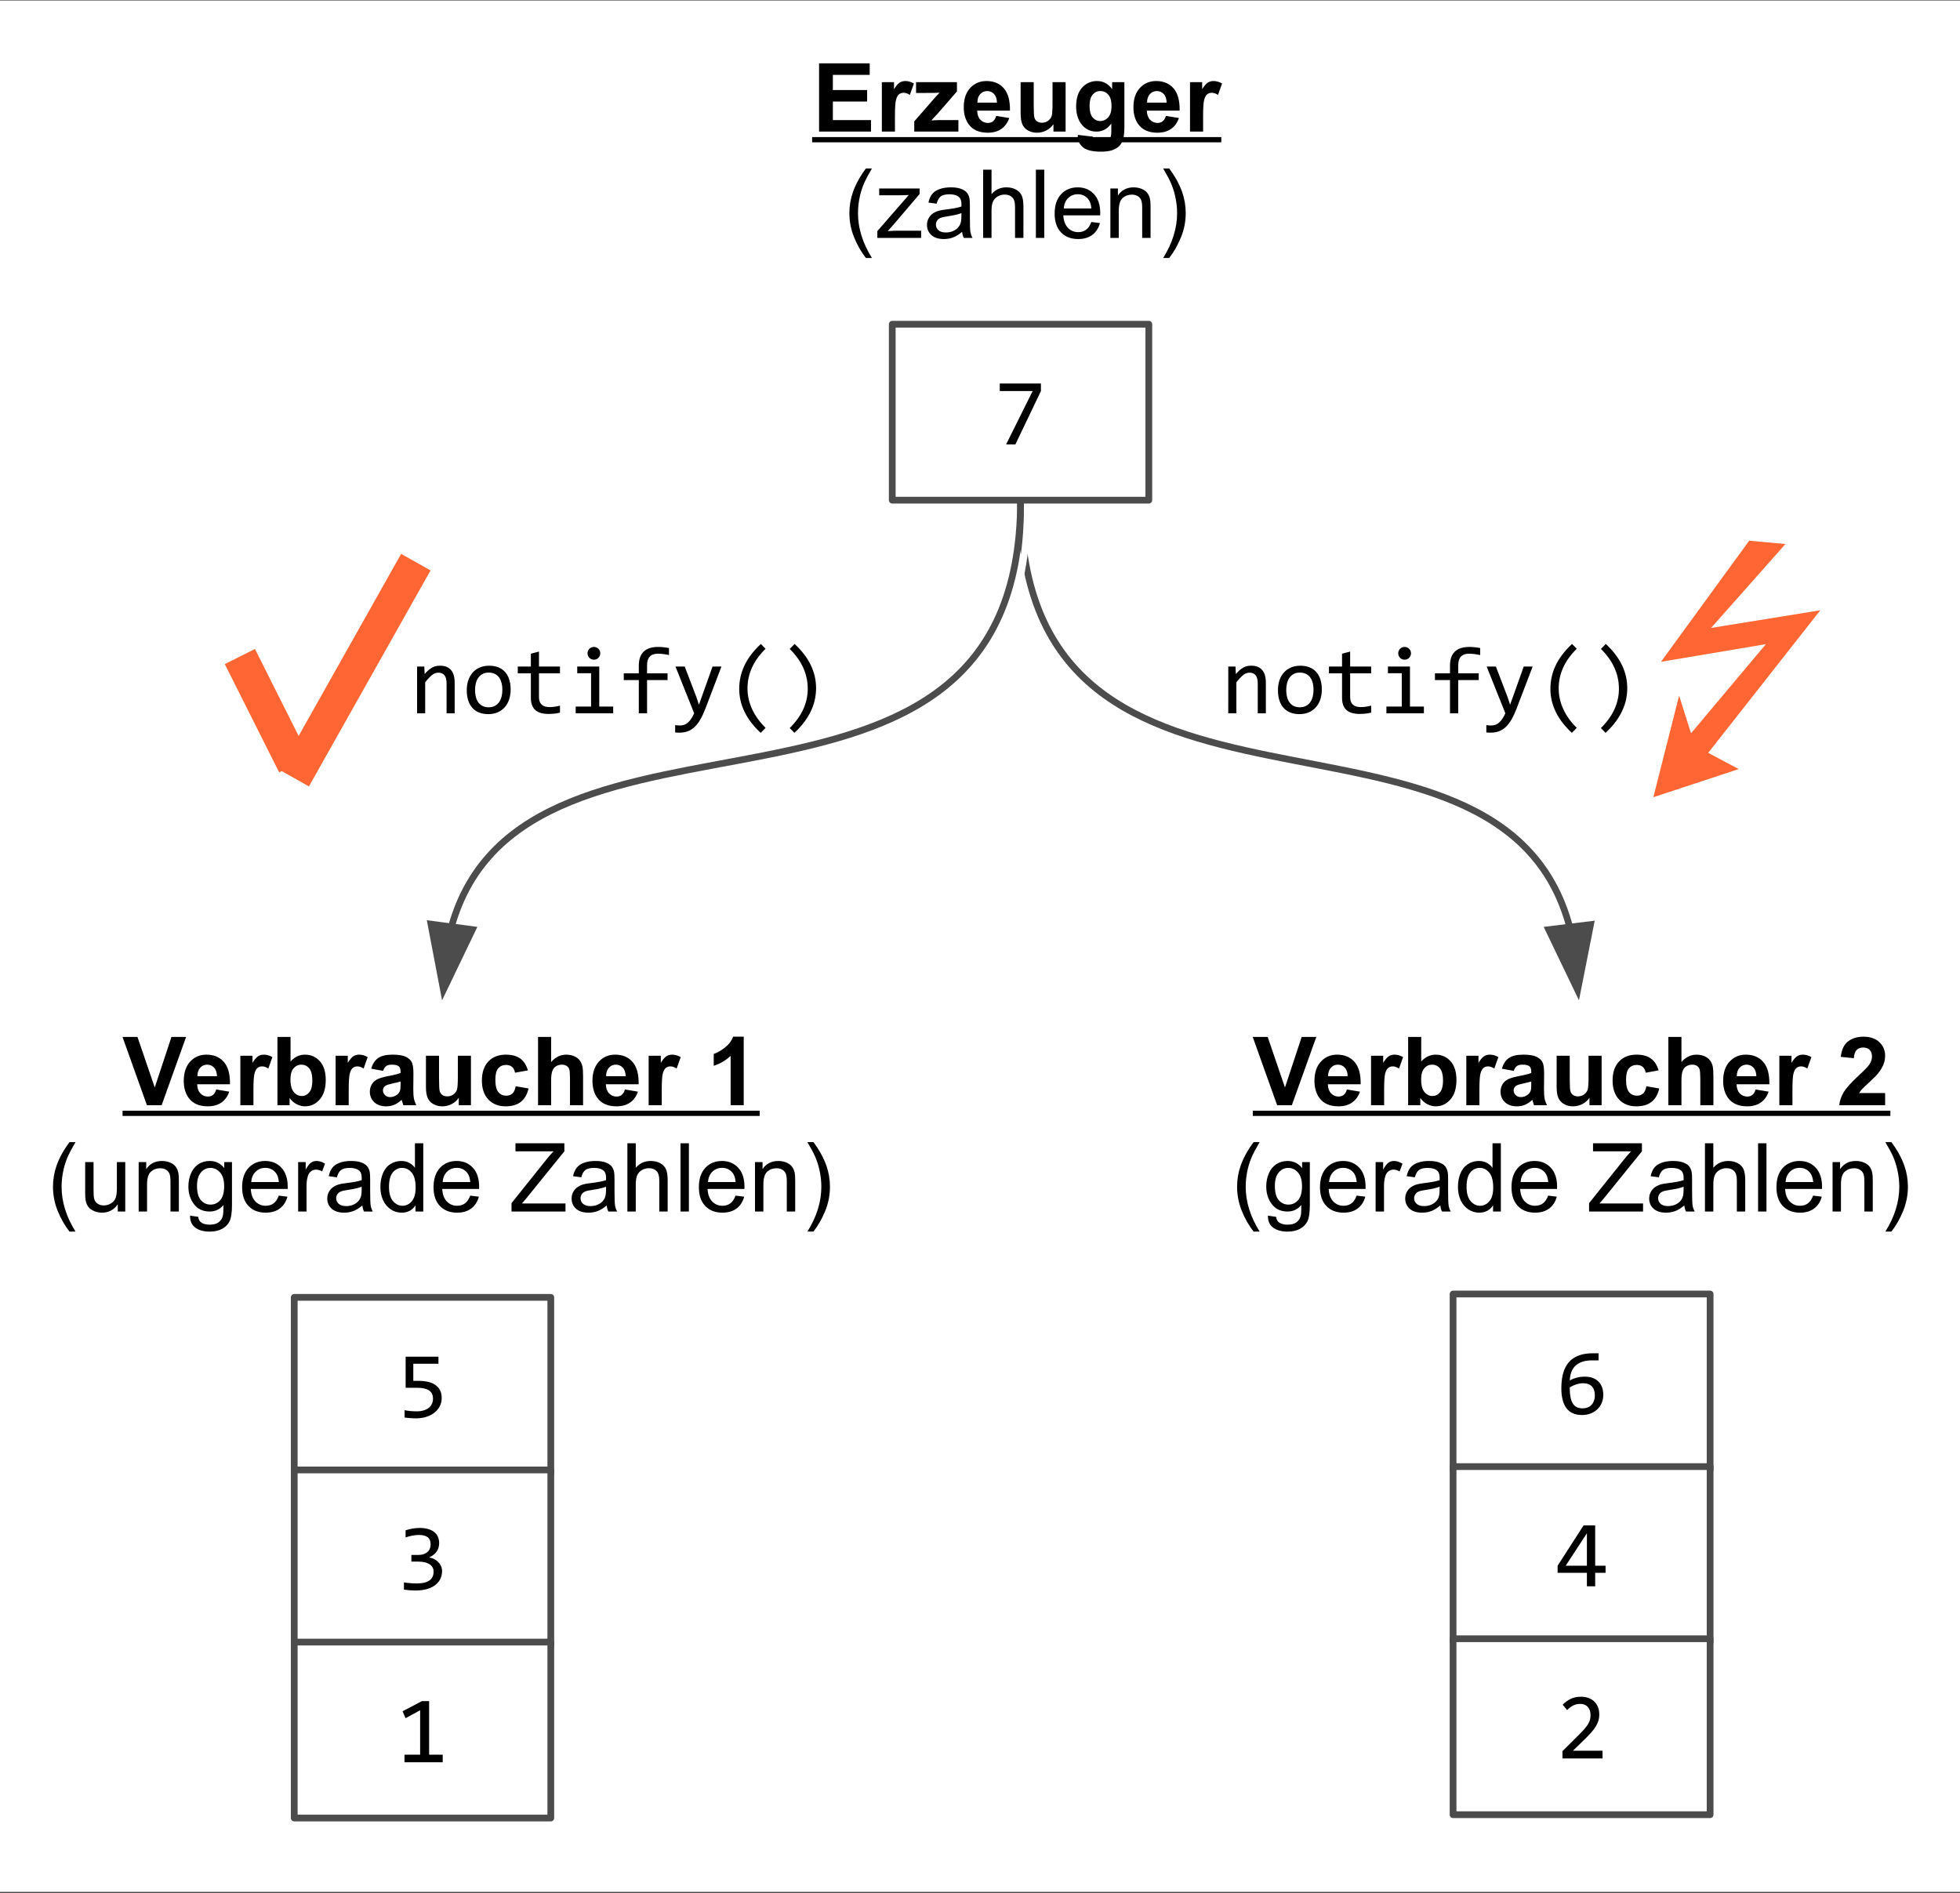 <?xml version="1.0" encoding="utf-8"?>
<!-- Generator: Adobe Illustrator 15.0.2, SVG Export Plug-In . SVG Version: 6.00 Build 0)  -->
<!DOCTYPE svg PUBLIC "-//W3C//DTD SVG 1.1//EN" "http://www.w3.org/Graphics/SVG/1.1/DTD/svg11.dtd">
<svg version="1.1" id="Ebene_1" xmlns="http://www.w3.org/2000/svg" xmlns:xlink="http://www.w3.org/1999/xlink" x="0px" y="0px"
	 width="411px" height="397px" viewBox="0 0 411 397" enable-background="new 0 0 411 397" xml:space="preserve">
<rect x="0" y="0" width="411" height="397" fill="#333333" stroke="none"/>
<g>
	<defs>
		<rect id="SVGID_1_" y="0.1" width="411" height="396.8"/>
	</defs>
	<clipPath id="SVGID_2_">
		<use xlink:href="#SVGID_1_"  overflow="visible"/>
	</clipPath>
	<rect clip-path="url(#SVGID_2_)" fill-rule="evenodd" clip-rule="evenodd" fill="#FFFFFF" width="411" height="396.8"/>
	<path clip-path="url(#SVGID_2_)" fill="none" stroke="#FFFFFF" stroke-width="1.4" stroke-miterlimit="10" d="M215.4,106.3
		c0,79.2,100.5,33.8,115.3,89.7"/>
	<polygon clip-path="url(#SVGID_2_)" fill-rule="evenodd" clip-rule="evenodd" fill="#FFFFFF" points="332.5,211.2 335.8,194.5 
		325.1,195.8 	"/>
	<path clip-path="url(#SVGID_2_)" fill="none" stroke="#4C4C4C" stroke-width="1.4" stroke-miterlimit="10" d="M214,104.9
		c0,79.2,100.5,33.7,115.2,89.7"/>
	<polygon clip-path="url(#SVGID_2_)" fill-rule="evenodd" clip-rule="evenodd" fill="#4C4C4C" points="331.1,209.8 334.4,193.1 
		323.7,194.4 	"/>
	<path clip-path="url(#SVGID_2_)" fill="none" stroke="#FFFFFF" stroke-width="1.4" stroke-miterlimit="10" d="M215.4,106.3
		c0,79.2-104.101,33.8-119.4,89.7"/>
	<polygon clip-path="url(#SVGID_2_)" fill-rule="evenodd" clip-rule="evenodd" fill="#FFFFFF" points="94.1,211.2 101.6,195.8 
		90.9,194.5 	"/>
	<path clip-path="url(#SVGID_2_)" fill="none" stroke="#4C4C4C" stroke-width="1.4" stroke-miterlimit="10" d="M214,104.9
		c0,79.2-104.1,33.8-119.4,89.7"/>
	<polygon clip-path="url(#SVGID_2_)" fill-rule="evenodd" clip-rule="evenodd" fill="#4C4C4C" points="92.7,209.8 100.1,194.4 
		89.5,193 	"/>
	<path clip-path="url(#SVGID_2_)" d="M171.755,27.6V13.284h10.615v2.422h-7.725v3.174h7.188v2.412h-7.188v3.896h7.998V27.6H171.755z
		 M187.663,27.6h-2.744V17.229h2.549v1.475c0.436-0.697,0.828-1.156,1.177-1.377c0.348-0.221,0.744-0.332,1.187-0.332
		c0.625,0,1.227,0.172,1.807,0.518l-0.85,2.393c-0.462-0.299-0.892-0.449-1.289-0.449c-0.384,0-0.71,0.106-0.977,0.317
		c-0.267,0.211-0.477,0.594-0.63,1.147c-0.153,0.553-0.229,1.712-0.229,3.477V27.6z M191.712,27.6v-2.139l3.887-4.463
		c0.638-0.729,1.11-1.247,1.416-1.553c-0.319,0.02-0.739,0.033-1.26,0.039l-3.662,0.02v-2.275h8.574v1.943l-3.965,4.57l-1.396,1.514
		c0.762-0.045,1.233-0.068,1.416-0.068h4.248V27.6H191.712z M208.901,24.299l2.734,0.459c-0.352,1.002-0.906,1.766-1.665,2.29
		s-1.707,0.786-2.847,0.786c-1.804,0-3.138-0.589-4.004-1.768c-0.684-0.944-1.025-2.135-1.025-3.574
		c0-1.719,0.449-3.065,1.348-4.038s2.034-1.46,3.408-1.46c1.543,0,2.761,0.509,3.652,1.528s1.318,2.58,1.279,4.683h-6.875
		c0.02,0.814,0.241,1.447,0.664,1.899s0.95,0.679,1.582,0.679c0.43,0,0.791-0.117,1.084-0.352S208.752,24.82,208.901,24.299z
		 M209.058,21.526c-0.02-0.794-0.225-1.398-0.615-1.812s-0.866-0.62-1.426-0.62c-0.599,0-1.094,0.218-1.484,0.654
		s-0.583,1.029-0.576,1.777H209.058z M220.902,27.6v-1.553c-0.378,0.553-0.874,0.99-1.489,1.309s-1.265,0.479-1.948,0.479
		c-0.697,0-1.322-0.153-1.875-0.459c-0.554-0.306-0.954-0.736-1.201-1.289c-0.248-0.553-0.371-1.318-0.371-2.295v-6.563h2.744v4.766
		c0,1.458,0.05,2.352,0.151,2.681c0.101,0.329,0.284,0.589,0.552,0.781c0.267,0.192,0.605,0.288,1.016,0.288
		c0.469,0,0.889-0.128,1.26-0.386s0.625-0.576,0.762-0.957s0.205-1.313,0.205-2.798v-4.375h2.744V27.6H220.902z M226.012,28.616
		c0-0.091,0.004-0.202,0.01-0.332l3.135,0.381c0.053,0.364,0.173,0.615,0.361,0.752c0.261,0.195,0.671,0.293,1.23,0.293
		c0.717,0,1.254-0.107,1.611-0.322c0.241-0.144,0.424-0.375,0.547-0.693c0.085-0.228,0.127-0.648,0.127-1.26V25.92
		c-0.82,1.12-1.855,1.68-3.105,1.68c-1.393,0-2.496-0.589-3.311-1.768c-0.638-0.931-0.957-2.09-0.957-3.477
		c0-1.738,0.419-3.066,1.255-3.984c0.837-0.918,1.877-1.377,3.12-1.377c1.283,0,2.341,0.563,3.174,1.689v-1.455h2.568v9.307
		c0,1.224-0.101,2.139-0.303,2.744c-0.201,0.605-0.484,1.081-0.85,1.426c-0.364,0.345-0.851,0.615-1.46,0.811
		c-0.608,0.195-1.378,0.293-2.31,0.293c-1.758,0-3.004-0.301-3.74-0.903C226.38,30.303,226.012,29.54,226.012,28.616L226.012,28.616
		z M228.473,22.2c0,1.1,0.214,1.906,0.64,2.417c0.427,0.511,0.952,0.767,1.577,0.767c0.671,0,1.237-0.262,1.699-0.786
		c0.463-0.524,0.693-1.3,0.693-2.329c0-1.074-0.221-1.872-0.664-2.393c-0.442-0.521-1.002-0.781-1.68-0.781
		c-0.657,0-1.199,0.255-1.626,0.767C228.687,20.372,228.473,21.151,228.473,22.2z M244.481,24.299l2.734,0.459
		c-0.352,1.002-0.906,1.766-1.665,2.29s-1.707,0.786-2.847,0.786c-1.804,0-3.138-0.589-4.004-1.768
		c-0.684-0.944-1.025-2.135-1.025-3.574c0-1.719,0.449-3.065,1.348-4.038s2.034-1.46,3.408-1.46c1.543,0,2.761,0.509,3.652,1.528
		s1.318,2.58,1.279,4.683h-6.875c0.02,0.814,0.241,1.447,0.664,1.899s0.95,0.679,1.582,0.679c0.43,0,0.791-0.117,1.084-0.352
		S244.332,24.82,244.481,24.299z M244.638,21.526c-0.02-0.794-0.225-1.398-0.615-1.812s-0.866-0.62-1.426-0.62
		c-0.599,0-1.094,0.218-1.484,0.654s-0.583,1.029-0.576,1.777H244.638z M252.282,27.6h-2.744V17.229h2.549v1.475
		c0.437-0.697,0.829-1.156,1.177-1.377c0.349-0.221,0.744-0.332,1.187-0.332c0.625,0,1.228,0.172,1.807,0.518l-0.85,2.393
		c-0.462-0.299-0.892-0.449-1.289-0.449c-0.384,0-0.709,0.106-0.977,0.317c-0.267,0.211-0.477,0.594-0.63,1.147
		c-0.152,0.553-0.229,1.712-0.229,3.477V27.6z"/>
	
		<line clip-path="url(#SVGID_2_)" fill="none" stroke="#000000" stroke-width="1.1" stroke-miterlimit="10" x1="170.3" y1="29.3" x2="256.1" y2="29.3"/>
	<path clip-path="url(#SVGID_2_)" d="M181.578,54.109c-0.97-1.224-1.791-2.656-2.461-4.297s-1.006-3.34-1.006-5.098
		c0-1.549,0.25-3.034,0.752-4.453c0.586-1.647,1.491-3.288,2.715-4.922h1.26c-0.788,1.354-1.309,2.321-1.563,2.9
		c-0.397,0.898-0.709,1.836-0.938,2.813c-0.28,1.218-0.42,2.441-0.42,3.672c0,3.132,0.973,6.26,2.92,9.385H181.578z M183.971,49.9
		v-1.426l6.602-7.578c-0.749,0.039-1.41,0.059-1.982,0.059h-4.229v-1.426h8.477v1.162l-5.615,6.582l-1.084,1.201
		c0.788-0.059,1.526-0.088,2.217-0.088h4.795V49.9H183.971z M202.097,49.9c-0.182-0.364-0.299-0.791-0.352-1.279
		c-0.651,0.554-1.278,0.944-1.88,1.172c-0.602,0.228-1.249,0.342-1.938,0.342c-1.139,0-2.015-0.278-2.627-0.835
		s-0.918-1.268-0.918-2.134c0-0.508,0.116-0.972,0.347-1.392s0.534-0.757,0.908-1.011s0.796-0.446,1.265-0.576
		c0.345-0.091,0.866-0.179,1.563-0.264c1.419-0.169,2.464-0.371,3.135-0.605c0.006-0.241,0.01-0.394,0.01-0.459
		c0-0.716-0.166-1.221-0.498-1.514c-0.449-0.397-1.117-0.596-2.002-0.596c-0.827,0-1.437,0.145-1.831,0.435
		c-0.394,0.29-0.685,0.803-0.874,1.538l-1.719-0.234c0.156-0.735,0.414-1.33,0.771-1.782c0.358-0.452,0.875-0.801,1.553-1.045
		s1.461-0.366,2.354-0.366c0.885,0,1.605,0.104,2.158,0.313c0.553,0.208,0.96,0.471,1.221,0.786c0.26,0.316,0.443,0.715,0.547,1.196
		c0.059,0.3,0.088,0.84,0.088,1.621v2.344c0,1.634,0.038,2.668,0.112,3.101c0.075,0.433,0.223,0.848,0.444,1.245H202.097
		L202.097,49.9z M201.599,44.695c-0.638,0.261-1.595,0.482-2.871,0.664c-0.723,0.104-1.234,0.222-1.533,0.352
		c-0.299,0.13-0.531,0.321-0.693,0.571c-0.163,0.251-0.244,0.529-0.244,0.835c0,0.469,0.177,0.859,0.532,1.172
		s0.874,0.469,1.558,0.469c0.677,0,1.279-0.148,1.807-0.444c0.527-0.296,0.915-0.701,1.162-1.216
		c0.189-0.397,0.283-0.983,0.283-1.758V44.695z M206.158,49.9V35.583h1.758v5.137c0.82-0.95,1.855-1.426,3.105-1.426
		c0.769,0,1.436,0.151,2.002,0.454s0.972,0.721,1.216,1.255c0.244,0.534,0.366,1.309,0.366,2.324V49.9h-1.758v-6.572
		c0-0.879-0.19-1.519-0.571-1.919s-0.92-0.601-1.616-0.601c-0.521,0-1.011,0.135-1.47,0.405c-0.459,0.271-0.786,0.637-0.981,1.099
		c-0.195,0.462-0.293,1.101-0.293,1.914V49.9H206.158z M217.219,49.9V35.583h1.758V49.9H217.219z M228.838,46.56l1.816,0.225
		c-0.287,1.062-0.817,1.885-1.592,2.471c-0.775,0.586-1.765,0.879-2.969,0.879c-1.518,0-2.72-0.467-3.608-1.401
		c-0.889-0.934-1.333-2.244-1.333-3.931c0-1.745,0.449-3.099,1.348-4.063c0.898-0.963,2.063-1.445,3.496-1.445
		c1.387,0,2.52,0.472,3.398,1.416c0.879,0.944,1.318,2.272,1.318,3.984c0,0.104-0.004,0.261-0.01,0.469h-7.734
		c0.064,1.14,0.387,2.012,0.967,2.617c0.579,0.605,1.302,0.908,2.168,0.908c0.645,0,1.194-0.169,1.65-0.508
		C228.209,47.843,228.57,47.302,228.838,46.56z M223.066,43.718h5.791c-0.078-0.872-0.3-1.526-0.664-1.963
		c-0.561-0.677-1.286-1.016-2.178-1.016c-0.808,0-1.486,0.271-2.036,0.811C223.429,42.091,223.125,42.813,223.066,43.718z
		 M232.838,49.9V39.529h1.582v1.475c0.762-1.139,1.862-1.709,3.301-1.709c0.625,0,1.2,0.112,1.724,0.337
		c0.524,0.225,0.917,0.52,1.177,0.884c0.261,0.365,0.443,0.798,0.547,1.299c0.065,0.326,0.098,0.896,0.098,1.709V49.9h-1.758v-6.309
		c0-0.716-0.068-1.251-0.205-1.606c-0.137-0.354-0.379-0.638-0.728-0.85c-0.348-0.211-0.757-0.317-1.226-0.317
		c-0.748,0-1.395,0.238-1.938,0.713c-0.543,0.476-0.815,1.377-0.815,2.705V49.9H232.838z M245.171,54.109h-1.26
		c1.946-3.125,2.92-6.253,2.92-9.385c0-1.224-0.141-2.438-0.42-3.643c-0.222-0.977-0.531-1.914-0.928-2.813
		c-0.254-0.586-0.778-1.563-1.572-2.93h1.26c1.224,1.634,2.129,3.275,2.715,4.922c0.501,1.419,0.752,2.904,0.752,4.453
		c0,1.758-0.337,3.457-1.011,5.098S246.134,52.885,245.171,54.109z"/>
	<path clip-path="url(#SVGID_2_)" d="M30.808,231.8l-5.117-14.316h3.135l3.623,10.596l3.506-10.596h3.066L33.894,231.8H30.808z
		 M45.341,228.499l2.734,0.459c-0.352,1.003-0.907,1.767-1.665,2.29c-0.758,0.524-1.708,0.786-2.847,0.786
		c-1.803,0-3.138-0.589-4.004-1.768c-0.684-0.943-1.025-2.135-1.025-3.574c0-1.719,0.449-3.064,1.348-4.038
		c0.898-0.973,2.035-1.46,3.408-1.46c1.543,0,2.76,0.51,3.652,1.528c0.892,1.02,1.318,2.58,1.279,4.683h-6.875
		c0.02,0.814,0.241,1.447,0.664,1.899c0.423,0.453,0.951,0.679,1.582,0.679c0.43,0,0.791-0.117,1.084-0.352
		S45.191,229.021,45.341,228.499z M45.498,225.726c-0.02-0.794-0.225-1.397-0.615-1.812c-0.391-0.413-0.866-0.62-1.426-0.62
		c-0.599,0-1.094,0.219-1.484,0.654c-0.391,0.437-0.583,1.029-0.576,1.777H45.498z M53.143,231.8h-2.744v-10.371h2.549v1.475
		c0.436-0.696,0.828-1.155,1.177-1.377c0.348-0.221,0.744-0.332,1.187-0.332c0.625,0,1.227,0.173,1.807,0.518l-0.85,2.393
		c-0.462-0.299-0.892-0.449-1.289-0.449c-0.384,0-0.71,0.106-0.977,0.317c-0.267,0.212-0.477,0.595-0.63,1.147
		c-0.153,0.554-0.229,1.713-0.229,3.477V231.8z M58.179,231.8v-14.316h2.744v5.156c0.846-0.963,1.849-1.445,3.008-1.445
		c1.263,0,2.308,0.458,3.135,1.372c0.827,0.915,1.24,2.229,1.24,3.94c0,1.771-0.422,3.135-1.265,4.092
		c-0.843,0.957-1.867,1.436-3.071,1.436c-0.593,0-1.177-0.148-1.753-0.444s-1.073-0.733-1.489-1.313v1.523H58.179z M60.903,226.39
		c0,1.074,0.169,1.869,0.508,2.383c0.475,0.729,1.106,1.094,1.895,1.094c0.605,0,1.121-0.259,1.548-0.776
		c0.426-0.518,0.64-1.333,0.64-2.446c0-1.185-0.215-2.039-0.645-2.563c-0.43-0.523-0.98-0.786-1.65-0.786
		c-0.658,0-1.205,0.256-1.641,0.767C61.121,224.572,60.903,225.349,60.903,226.39z M73.123,231.8h-2.744v-10.371h2.549v1.475
		c0.436-0.696,0.829-1.155,1.177-1.377c0.348-0.221,0.744-0.332,1.187-0.332c0.625,0,1.227,0.173,1.807,0.518l-0.85,2.393
		c-0.462-0.299-0.892-0.449-1.289-0.449c-0.384,0-0.709,0.106-0.977,0.317c-0.267,0.212-0.477,0.595-0.63,1.147
		c-0.153,0.554-0.229,1.713-0.229,3.477V231.8z M80.327,224.593l-2.49-0.449c0.28-1.002,0.762-1.744,1.445-2.227
		c0.684-0.481,1.699-0.723,3.047-0.723c1.224,0,2.135,0.146,2.734,0.435c0.599,0.29,1.021,0.658,1.265,1.104
		c0.244,0.446,0.366,1.265,0.366,2.456l-0.029,3.203c0,0.912,0.044,1.584,0.132,2.017c0.088,0.434,0.252,0.897,0.493,1.392h-2.715
		c-0.072-0.182-0.16-0.452-0.264-0.811c-0.045-0.162-0.078-0.27-0.098-0.322c-0.469,0.456-0.97,0.798-1.504,1.025
		s-1.104,0.342-1.709,0.342c-1.068,0-1.909-0.289-2.524-0.869c-0.615-0.579-0.923-1.312-0.923-2.197c0-0.586,0.14-1.108,0.42-1.567
		s0.672-0.811,1.177-1.055s1.232-0.457,2.183-0.64c1.283-0.24,2.171-0.465,2.666-0.674v-0.273c0-0.527-0.13-0.903-0.391-1.128
		s-0.752-0.337-1.475-0.337c-0.488,0-0.869,0.097-1.143,0.288C80.717,223.774,80.496,224.111,80.327,224.593z M83.999,226.819
		c-0.352,0.117-0.908,0.258-1.67,0.42c-0.762,0.163-1.26,0.322-1.494,0.479c-0.358,0.254-0.537,0.576-0.537,0.967
		c0,0.385,0.143,0.717,0.43,0.996c0.287,0.28,0.651,0.42,1.094,0.42c0.495,0,0.967-0.162,1.416-0.488
		c0.332-0.247,0.55-0.55,0.654-0.908c0.072-0.234,0.107-0.68,0.107-1.338V226.819z M96.202,231.8v-1.553
		c-0.378,0.554-0.874,0.99-1.489,1.309c-0.615,0.319-1.265,0.479-1.948,0.479c-0.697,0-1.322-0.153-1.875-0.459
		c-0.554-0.306-0.954-0.735-1.201-1.289c-0.248-0.553-0.371-1.318-0.371-2.295v-6.563h2.744v4.766c0,1.459,0.05,2.353,0.151,2.681
		c0.101,0.329,0.285,0.59,0.552,0.781c0.267,0.192,0.605,0.288,1.016,0.288c0.469,0,0.889-0.128,1.26-0.386
		c0.371-0.257,0.625-0.576,0.762-0.957s0.205-1.313,0.205-2.798v-4.375h2.744V231.8H96.202z M110.699,224.495l-2.705,0.488
		c-0.091-0.54-0.298-0.947-0.62-1.221s-0.741-0.41-1.255-0.41c-0.684,0-1.229,0.236-1.636,0.708c-0.407,0.473-0.61,1.262-0.61,2.368
		c0,1.23,0.207,2.1,0.62,2.607s0.968,0.762,1.665,0.762c0.521,0,0.947-0.147,1.279-0.444c0.332-0.296,0.566-0.806,0.703-1.528
		l2.695,0.459c-0.28,1.237-0.817,2.172-1.611,2.803c-0.794,0.632-1.859,0.947-3.193,0.947c-1.517,0-2.726-0.479-3.628-1.436
		s-1.353-2.281-1.353-3.975c0-1.712,0.453-3.045,1.357-3.999c0.905-0.953,2.129-1.431,3.672-1.431c1.263,0,2.267,0.272,3.013,0.815
		C109.838,222.554,110.373,223.382,110.699,224.495z M115.57,217.483v5.264c0.885-1.035,1.943-1.553,3.174-1.553
		c0.631,0,1.201,0.117,1.709,0.352s0.89,0.534,1.147,0.898c0.257,0.365,0.433,0.769,0.527,1.211c0.094,0.443,0.142,1.13,0.142,2.061
		v6.084h-2.744v-5.479c0-1.087-0.052-1.777-0.156-2.07c-0.104-0.293-0.288-0.525-0.552-0.698c-0.264-0.172-0.594-0.259-0.991-0.259
		c-0.456,0-0.863,0.111-1.221,0.332c-0.358,0.222-0.62,0.556-0.786,1.001c-0.166,0.446-0.249,1.105-0.249,1.978v5.195h-2.744
		v-14.316H115.57z M131.042,228.499l2.734,0.459c-0.352,1.003-0.906,1.767-1.665,2.29c-0.758,0.524-1.707,0.786-2.847,0.786
		c-1.803,0-3.138-0.589-4.004-1.768c-0.684-0.943-1.025-2.135-1.025-3.574c0-1.719,0.449-3.064,1.348-4.038
		c0.898-0.973,2.035-1.46,3.408-1.46c1.543,0,2.761,0.51,3.652,1.528c0.892,1.02,1.318,2.58,1.279,4.683h-6.875
		c0.02,0.814,0.241,1.447,0.664,1.899c0.423,0.453,0.951,0.679,1.582,0.679c0.43,0,0.791-0.117,1.084-0.352
		S130.892,229.021,131.042,228.499z M131.198,225.726c-0.02-0.794-0.225-1.397-0.615-1.812c-0.391-0.413-0.866-0.62-1.426-0.62
		c-0.599,0-1.094,0.219-1.484,0.654c-0.391,0.437-0.583,1.029-0.576,1.777H131.198z M138.763,231.8h-2.744v-10.371h2.549v1.475
		c0.436-0.696,0.829-1.155,1.177-1.377c0.348-0.221,0.744-0.332,1.187-0.332c0.625,0,1.227,0.173,1.807,0.518l-0.85,2.393
		c-0.462-0.299-0.892-0.449-1.289-0.449c-0.384,0-0.709,0.106-0.977,0.317c-0.267,0.212-0.477,0.595-0.63,1.147
		c-0.153,0.554-0.229,1.713-0.229,3.477V231.8z M155.952,231.8h-2.744v-10.342c-1.003,0.938-2.185,1.631-3.545,2.08v-2.49
		c0.716-0.234,1.494-0.679,2.334-1.333s1.416-1.417,1.729-2.29h2.227V231.8z"/>
	
		<line clip-path="url(#SVGID_2_)" fill="none" stroke="#000000" stroke-width="1.1" stroke-miterlimit="10" x1="25.7" y1="233.5" x2="159.3" y2="233.5"/>
	<path clip-path="url(#SVGID_2_)" d="M14.578,258.309c-0.97-1.224-1.791-2.656-2.461-4.297s-1.006-3.34-1.006-5.098
		c0-1.549,0.25-3.033,0.752-4.453c0.586-1.646,1.491-3.287,2.715-4.922h1.26c-0.788,1.354-1.309,2.321-1.563,2.9
		c-0.397,0.898-0.709,1.836-0.938,2.813c-0.28,1.218-0.42,2.441-0.42,3.672c0,3.132,0.973,6.26,2.92,9.385H14.578z M24.695,254.1
		v-1.523c-0.808,1.172-1.904,1.758-3.291,1.758c-0.612,0-1.184-0.117-1.714-0.352c-0.531-0.234-0.925-0.528-1.182-0.884
		c-0.257-0.354-0.438-0.789-0.542-1.304c-0.072-0.345-0.107-0.892-0.107-1.641v-6.426h1.758v5.752c0,0.918,0.036,1.537,0.107,1.855
		c0.11,0.463,0.345,0.825,0.703,1.089c0.358,0.264,0.801,0.396,1.328,0.396s1.022-0.135,1.484-0.405
		c0.462-0.27,0.789-0.638,0.981-1.104c0.192-0.465,0.288-1.141,0.288-2.026v-5.557h1.758V254.1H24.695z M29.078,254.1v-10.371h1.582
		v1.475c0.762-1.139,1.862-1.709,3.301-1.709c0.625,0,1.2,0.112,1.724,0.337s0.917,0.52,1.177,0.884
		c0.26,0.365,0.443,0.798,0.547,1.299c0.065,0.326,0.098,0.896,0.098,1.709v6.377h-1.758v-6.309c0-0.716-0.068-1.251-0.205-1.606
		c-0.137-0.354-0.379-0.638-0.728-0.85c-0.348-0.211-0.757-0.317-1.226-0.317c-0.749,0-1.395,0.238-1.938,0.713
		c-0.543,0.476-0.815,1.377-0.815,2.705v5.664H29.078z M39.856,254.959l1.709,0.254c0.072,0.527,0.27,0.912,0.596,1.152
		c0.436,0.326,1.032,0.488,1.787,0.488c0.814,0,1.442-0.162,1.885-0.488c0.443-0.325,0.742-0.781,0.898-1.367
		c0.091-0.357,0.133-1.109,0.127-2.256c-0.768,0.905-1.725,1.357-2.871,1.357c-1.426,0-2.529-0.514-3.311-1.543
		c-0.781-1.028-1.172-2.262-1.172-3.701c0-0.989,0.179-1.902,0.537-2.739c0.358-0.836,0.877-1.482,1.558-1.938
		c0.68-0.455,1.479-0.684,2.397-0.684c1.224,0,2.233,0.495,3.027,1.484v-1.25h1.621v8.965c0,1.615-0.165,2.759-0.493,3.433
		s-0.85,1.206-1.563,1.597s-1.59,0.586-2.632,0.586c-1.237,0-2.236-0.278-2.998-0.835S39.83,256.079,39.856,254.959z
		 M41.311,248.729c0,1.361,0.27,2.354,0.811,2.979s1.217,0.938,2.031,0.938c0.807,0,1.484-0.311,2.031-0.933
		c0.547-0.621,0.82-1.597,0.82-2.925c0-1.27-0.282-2.227-0.845-2.871s-1.242-0.967-2.036-0.967c-0.781,0-1.445,0.317-1.992,0.952
		S41.311,247.479,41.311,248.729z M58.458,250.76l1.816,0.225c-0.287,1.062-0.817,1.885-1.592,2.471
		c-0.775,0.586-1.765,0.879-2.969,0.879c-1.517,0-2.72-0.467-3.608-1.401c-0.889-0.934-1.333-2.244-1.333-3.931
		c0-1.744,0.449-3.099,1.348-4.063c0.898-0.963,2.063-1.445,3.496-1.445c1.387,0,2.52,0.473,3.398,1.416
		c0.879,0.944,1.318,2.272,1.318,3.984c0,0.104-0.003,0.261-0.01,0.469h-7.734c0.065,1.14,0.387,2.012,0.967,2.617
		c0.579,0.605,1.302,0.908,2.168,0.908c0.645,0,1.194-0.169,1.65-0.508C57.83,252.043,58.191,251.502,58.458,250.76z
		 M52.687,247.918h5.791c-0.078-0.872-0.3-1.526-0.664-1.963c-0.56-0.677-1.286-1.016-2.178-1.016c-0.808,0-1.486,0.271-2.036,0.811
		C53.049,246.291,52.745,247.014,52.687,247.918z M62.519,254.1v-10.371h1.582v1.572c0.404-0.735,0.776-1.221,1.118-1.455
		s0.718-0.352,1.128-0.352c0.592,0,1.195,0.189,1.807,0.566l-0.605,1.631c-0.43-0.254-0.859-0.381-1.289-0.381
		c-0.384,0-0.729,0.116-1.035,0.347c-0.306,0.231-0.524,0.552-0.654,0.962c-0.195,0.625-0.293,1.309-0.293,2.051v5.43H62.519z
		 M76.337,254.1c-0.183-0.364-0.3-0.791-0.352-1.279c-0.651,0.554-1.278,0.944-1.88,1.172c-0.603,0.229-1.249,0.342-1.938,0.342
		c-1.14,0-2.015-0.278-2.627-0.835c-0.612-0.557-0.918-1.268-0.918-2.134c0-0.508,0.115-0.972,0.347-1.392
		c0.231-0.42,0.534-0.757,0.908-1.011c0.374-0.254,0.796-0.445,1.265-0.576c0.345-0.091,0.866-0.179,1.563-0.264
		c1.419-0.169,2.464-0.371,3.135-0.605c0.006-0.24,0.01-0.394,0.01-0.459c0-0.716-0.166-1.221-0.498-1.514
		c-0.449-0.396-1.117-0.596-2.002-0.596c-0.827,0-1.438,0.146-1.831,0.435c-0.394,0.29-0.686,0.803-0.874,1.538l-1.719-0.234
		c0.156-0.735,0.413-1.329,0.771-1.782c0.358-0.452,0.875-0.801,1.553-1.045c0.677-0.244,1.461-0.366,2.354-0.366
		c0.885,0,1.604,0.104,2.158,0.313c0.553,0.209,0.96,0.471,1.221,0.786c0.26,0.316,0.442,0.715,0.547,1.196
		c0.059,0.3,0.088,0.84,0.088,1.621v2.344c0,1.635,0.037,2.668,0.112,3.101c0.075,0.434,0.223,0.849,0.444,1.245H76.337
		L76.337,254.1z M75.839,248.895c-0.638,0.261-1.595,0.482-2.871,0.664c-0.723,0.104-1.234,0.222-1.533,0.352
		c-0.3,0.131-0.531,0.321-0.693,0.571c-0.163,0.251-0.244,0.529-0.244,0.835c0,0.469,0.177,0.859,0.532,1.172
		c0.354,0.313,0.874,0.469,1.558,0.469c0.677,0,1.279-0.147,1.807-0.444c0.527-0.296,0.915-0.701,1.162-1.216
		c0.188-0.396,0.283-0.982,0.283-1.758V248.895z M87.126,254.1v-1.309c-0.658,1.029-1.625,1.543-2.9,1.543
		c-0.827,0-1.587-0.228-2.28-0.684c-0.693-0.455-1.23-1.092-1.611-1.909c-0.381-0.816-0.571-1.756-0.571-2.817
		c0-1.035,0.172-1.974,0.518-2.817c0.345-0.843,0.863-1.489,1.553-1.938s1.461-0.674,2.314-0.674c0.625,0,1.182,0.132,1.67,0.396
		s0.885,0.607,1.191,1.03v-5.137h1.748V254.1H87.126z M81.57,248.924c0,1.328,0.28,2.321,0.84,2.979
		c0.56,0.658,1.221,0.986,1.982,0.986c0.768,0,1.421-0.313,1.958-0.942c0.537-0.628,0.806-1.587,0.806-2.876
		c0-1.419-0.273-2.461-0.82-3.125s-1.221-0.996-2.021-0.996c-0.781,0-1.434,0.319-1.958,0.957
		C81.832,246.545,81.57,247.551,81.57,248.924z M98.598,250.76l1.816,0.225c-0.287,1.062-0.817,1.885-1.592,2.471
		s-1.764,0.879-2.969,0.879c-1.517,0-2.72-0.467-3.608-1.401c-0.889-0.934-1.333-2.244-1.333-3.931c0-1.744,0.449-3.099,1.348-4.063
		c0.898-0.963,2.064-1.445,3.496-1.445c1.387,0,2.52,0.473,3.398,1.416c0.879,0.944,1.318,2.272,1.318,3.984
		c0,0.104-0.003,0.261-0.01,0.469h-7.734c0.065,1.14,0.387,2.012,0.967,2.617s1.302,0.908,2.168,0.908
		c0.645,0,1.195-0.169,1.65-0.508C97.969,252.043,98.331,251.502,98.598,250.76z M92.826,247.918h5.791
		c-0.078-0.872-0.299-1.526-0.664-1.963c-0.56-0.677-1.286-1.016-2.178-1.016c-0.807,0-1.486,0.271-2.036,0.811
		C93.189,246.291,92.885,247.014,92.826,247.918z M107.26,254.1v-1.758l7.334-9.17c0.521-0.65,1.016-1.217,1.484-1.699h-7.988
		v-1.689h10.254v1.689l-8.037,9.932l-0.869,1.006h9.141v1.689H107.26z M127.577,254.1c-0.183-0.364-0.3-0.791-0.352-1.279
		c-0.651,0.554-1.278,0.944-1.88,1.172c-0.603,0.229-1.249,0.342-1.938,0.342c-1.14,0-2.015-0.278-2.627-0.835
		c-0.612-0.557-0.918-1.268-0.918-2.134c0-0.508,0.115-0.972,0.347-1.392c0.231-0.42,0.534-0.757,0.908-1.011
		c0.374-0.254,0.796-0.445,1.265-0.576c0.345-0.091,0.866-0.179,1.563-0.264c1.419-0.169,2.464-0.371,3.135-0.605
		c0.006-0.24,0.01-0.394,0.01-0.459c0-0.716-0.166-1.221-0.498-1.514c-0.449-0.396-1.117-0.596-2.002-0.596
		c-0.827,0-1.438,0.146-1.831,0.435c-0.394,0.29-0.686,0.803-0.874,1.538l-1.719-0.234c0.156-0.735,0.413-1.329,0.771-1.782
		c0.358-0.452,0.875-0.801,1.553-1.045c0.677-0.244,1.461-0.366,2.354-0.366c0.885,0,1.604,0.104,2.158,0.313
		c0.553,0.209,0.96,0.471,1.221,0.786c0.26,0.316,0.442,0.715,0.547,1.196c0.059,0.3,0.088,0.84,0.088,1.621v2.344
		c0,1.635,0.037,2.668,0.112,3.101c0.075,0.434,0.223,0.849,0.444,1.245H127.577L127.577,254.1z M127.079,248.895
		c-0.638,0.261-1.595,0.482-2.871,0.664c-0.723,0.104-1.234,0.222-1.533,0.352c-0.3,0.131-0.531,0.321-0.693,0.571
		c-0.163,0.251-0.244,0.529-0.244,0.835c0,0.469,0.177,0.859,0.532,1.172c0.354,0.313,0.874,0.469,1.558,0.469
		c0.677,0,1.279-0.147,1.807-0.444c0.527-0.296,0.915-0.701,1.162-1.216c0.188-0.396,0.283-0.982,0.283-1.758V248.895z
		 M131.558,254.1v-14.316h1.758v5.137c0.82-0.95,1.855-1.426,3.105-1.426c0.768,0,1.436,0.151,2.002,0.454s0.972,0.722,1.216,1.255
		c0.244,0.534,0.366,1.309,0.366,2.324v6.572h-1.758v-6.572c0-0.879-0.19-1.519-0.571-1.919s-0.92-0.601-1.616-0.601
		c-0.521,0-1.011,0.136-1.47,0.405c-0.459,0.271-0.786,0.637-0.981,1.099c-0.195,0.463-0.293,1.101-0.293,1.914v5.674H131.558z
		 M142.699,254.1v-14.316h1.758V254.1H142.699z M154.237,250.76l1.816,0.225c-0.286,1.062-0.817,1.885-1.592,2.471
		c-0.774,0.586-1.764,0.879-2.969,0.879c-1.517,0-2.72-0.467-3.608-1.401c-0.889-0.934-1.333-2.244-1.333-3.931
		c0-1.744,0.449-3.099,1.348-4.063c0.898-0.963,2.064-1.445,3.496-1.445c1.387,0,2.52,0.473,3.398,1.416
		c0.879,0.944,1.318,2.272,1.318,3.984c0,0.104-0.003,0.261-0.01,0.469h-7.734c0.065,1.14,0.388,2.012,0.967,2.617
		c0.58,0.605,1.302,0.908,2.168,0.908c0.645,0,1.195-0.169,1.65-0.508C153.609,252.043,153.971,251.502,154.237,250.76z
		 M148.466,247.918h5.791c-0.078-0.872-0.299-1.526-0.664-1.963c-0.56-0.677-1.286-1.016-2.178-1.016
		c-0.807,0-1.486,0.271-2.036,0.811C148.829,246.291,148.524,247.014,148.466,247.918z M158.318,254.1v-10.371h1.582v1.475
		c0.762-1.139,1.862-1.709,3.301-1.709c0.625,0,1.2,0.112,1.724,0.337s0.917,0.52,1.177,0.884c0.26,0.365,0.443,0.798,0.547,1.299
		c0.065,0.326,0.098,0.896,0.098,1.709v6.377h-1.758v-6.309c0-0.716-0.068-1.251-0.205-1.606c-0.137-0.354-0.379-0.638-0.728-0.85
		c-0.348-0.211-0.757-0.317-1.226-0.317c-0.749,0-1.395,0.238-1.938,0.713c-0.543,0.476-0.815,1.377-0.815,2.705v5.664H158.318z
		 M170.57,258.309h-1.26c1.946-3.125,2.92-6.253,2.92-9.385c0-1.224-0.14-2.438-0.42-3.643c-0.222-0.977-0.531-1.914-0.928-2.813
		c-0.254-0.586-0.778-1.563-1.572-2.93h1.26c1.224,1.635,2.129,3.275,2.715,4.922c0.501,1.42,0.752,2.904,0.752,4.453
		c0,1.758-0.337,3.457-1.011,5.098S171.534,257.085,170.57,258.309z"/>
	<path clip-path="url(#SVGID_2_)" d="M267.808,231.8l-5.117-14.316h3.135l3.623,10.596l3.506-10.596h3.066l-5.127,14.316H267.808z
		 M282.441,228.499l2.734,0.459c-0.352,1.003-0.906,1.767-1.665,2.29c-0.759,0.524-1.707,0.786-2.847,0.786
		c-1.804,0-3.138-0.589-4.004-1.768c-0.684-0.943-1.025-2.135-1.025-3.574c0-1.719,0.449-3.064,1.348-4.038
		c0.898-0.973,2.034-1.46,3.408-1.46c1.543,0,2.761,0.51,3.652,1.528c0.892,1.02,1.318,2.58,1.279,4.683h-6.875
		c0.02,0.814,0.241,1.447,0.664,1.899c0.423,0.453,0.95,0.679,1.582,0.679c0.43,0,0.791-0.117,1.084-0.352
		S282.292,229.021,282.441,228.499z M282.598,225.726c-0.02-0.794-0.225-1.397-0.615-1.812c-0.391-0.413-0.866-0.62-1.426-0.62
		c-0.599,0-1.094,0.219-1.484,0.654c-0.391,0.437-0.583,1.029-0.576,1.777H282.598z M290.242,231.8h-2.744v-10.371h2.549v1.475
		c0.437-0.696,0.829-1.155,1.177-1.377c0.349-0.221,0.744-0.332,1.187-0.332c0.625,0,1.228,0.173,1.807,0.518l-0.85,2.393
		c-0.462-0.299-0.892-0.449-1.289-0.449c-0.384,0-0.709,0.106-0.977,0.317c-0.267,0.212-0.477,0.595-0.63,1.147
		c-0.152,0.554-0.229,1.713-0.229,3.477V231.8z M295.278,231.8v-14.316h2.744v5.156c0.847-0.963,1.849-1.445,3.008-1.445
		c1.263,0,2.308,0.458,3.135,1.372c0.827,0.915,1.24,2.229,1.24,3.94c0,1.771-0.421,3.135-1.265,4.092
		c-0.843,0.957-1.867,1.436-3.071,1.436c-0.593,0-1.177-0.148-1.753-0.444s-1.072-0.733-1.489-1.313v1.523H295.278z M298.003,226.39
		c0,1.074,0.169,1.869,0.508,2.383c0.476,0.729,1.106,1.094,1.895,1.094c0.605,0,1.122-0.259,1.548-0.776
		c0.427-0.518,0.64-1.333,0.64-2.446c0-1.185-0.215-2.039-0.645-2.563c-0.43-0.523-0.979-0.786-1.65-0.786
		c-0.657,0-1.204,0.256-1.641,0.767C298.221,224.572,298.003,225.349,298.003,226.39z M310.223,231.8h-2.744v-10.371h2.549v1.475
		c0.437-0.696,0.828-1.155,1.177-1.377c0.349-0.221,0.744-0.332,1.187-0.332c0.625,0,1.228,0.173,1.807,0.518l-0.85,2.393
		c-0.462-0.299-0.892-0.449-1.289-0.449c-0.384,0-0.71,0.106-0.977,0.317c-0.267,0.212-0.477,0.595-0.63,1.147
		c-0.153,0.554-0.229,1.713-0.229,3.477V231.8z M317.427,224.593l-2.49-0.449c0.279-1.002,0.762-1.744,1.445-2.227
		c0.684-0.481,1.699-0.723,3.047-0.723c1.224,0,2.135,0.146,2.734,0.435c0.599,0.29,1.021,0.658,1.265,1.104
		c0.244,0.446,0.366,1.265,0.366,2.456l-0.029,3.203c0,0.912,0.044,1.584,0.132,2.017c0.088,0.434,0.252,0.897,0.493,1.392h-2.715
		c-0.072-0.182-0.16-0.452-0.264-0.811c-0.046-0.162-0.078-0.27-0.098-0.322c-0.469,0.456-0.971,0.798-1.504,1.025
		c-0.534,0.228-1.104,0.342-1.709,0.342c-1.068,0-1.909-0.289-2.524-0.869c-0.615-0.579-0.923-1.312-0.923-2.197
		c0-0.586,0.14-1.108,0.42-1.567c0.279-0.459,0.672-0.811,1.177-1.055c0.504-0.244,1.231-0.457,2.183-0.64
		c1.282-0.24,2.171-0.465,2.666-0.674v-0.273c0-0.527-0.131-0.903-0.391-1.128c-0.261-0.225-0.752-0.337-1.475-0.337
		c-0.488,0-0.869,0.097-1.143,0.288C317.817,223.774,317.596,224.111,317.427,224.593z M321.099,226.819
		c-0.352,0.117-0.908,0.258-1.67,0.42c-0.762,0.163-1.26,0.322-1.494,0.479c-0.358,0.254-0.537,0.576-0.537,0.967
		c0,0.385,0.143,0.717,0.43,0.996c0.286,0.28,0.65,0.42,1.094,0.42c0.494,0,0.967-0.162,1.416-0.488
		c0.332-0.247,0.55-0.55,0.654-0.908c0.071-0.234,0.107-0.68,0.107-1.338V226.819z M333.302,231.8v-1.553
		c-0.377,0.554-0.874,0.99-1.489,1.309c-0.615,0.319-1.265,0.479-1.948,0.479c-0.696,0-1.321-0.153-1.875-0.459
		c-0.553-0.306-0.953-0.735-1.201-1.289c-0.247-0.553-0.371-1.318-0.371-2.295v-6.563h2.744v4.766c0,1.459,0.051,2.353,0.151,2.681
		c0.102,0.329,0.285,0.59,0.552,0.781c0.268,0.192,0.605,0.288,1.016,0.288c0.469,0,0.889-0.128,1.26-0.386
		c0.371-0.257,0.625-0.576,0.762-0.957s0.205-1.313,0.205-2.798v-4.375h2.744V231.8H333.302z M347.799,224.495l-2.705,0.488
		c-0.091-0.54-0.298-0.947-0.62-1.221s-0.74-0.41-1.255-0.41c-0.684,0-1.229,0.236-1.636,0.708c-0.407,0.473-0.61,1.262-0.61,2.368
		c0,1.23,0.207,2.1,0.62,2.607s0.969,0.762,1.665,0.762c0.521,0,0.947-0.147,1.279-0.444c0.332-0.296,0.566-0.806,0.703-1.528
		l2.695,0.459c-0.28,1.237-0.817,2.172-1.611,2.803c-0.794,0.632-1.858,0.947-3.193,0.947c-1.517,0-2.727-0.479-3.628-1.436
		s-1.353-2.281-1.353-3.975c0-1.712,0.452-3.045,1.357-3.999c0.905-0.953,2.129-1.431,3.672-1.431c1.263,0,2.268,0.272,3.013,0.815
		C346.938,222.554,347.474,223.382,347.799,224.495z M352.59,217.483v5.264c0.886-1.035,1.943-1.553,3.174-1.553
		c0.632,0,1.201,0.117,1.709,0.352s0.891,0.534,1.147,0.898c0.258,0.365,0.434,0.769,0.527,1.211
		c0.095,0.443,0.142,1.13,0.142,2.061v6.084h-2.744v-5.479c0-1.087-0.052-1.777-0.156-2.07c-0.104-0.293-0.288-0.525-0.552-0.698
		c-0.264-0.172-0.594-0.259-0.991-0.259c-0.455,0-0.862,0.111-1.221,0.332c-0.357,0.222-0.62,0.556-0.786,1.001
		c-0.166,0.446-0.249,1.105-0.249,1.978v5.195h-2.744v-14.316H352.59z M368.142,228.499l2.734,0.459
		c-0.352,1.003-0.906,1.767-1.665,2.29c-0.759,0.524-1.707,0.786-2.847,0.786c-1.804,0-3.138-0.589-4.004-1.768
		c-0.684-0.943-1.025-2.135-1.025-3.574c0-1.719,0.449-3.064,1.348-4.038c0.898-0.973,2.034-1.46,3.408-1.46
		c1.543,0,2.761,0.51,3.652,1.528c0.892,1.02,1.318,2.58,1.279,4.683h-6.875c0.02,0.814,0.241,1.447,0.664,1.899
		c0.423,0.453,0.95,0.679,1.582,0.679c0.43,0,0.791-0.117,1.084-0.352S367.992,229.021,368.142,228.499z M368.298,225.726
		c-0.02-0.794-0.225-1.397-0.615-1.812c-0.391-0.413-0.866-0.62-1.426-0.62c-0.599,0-1.094,0.219-1.484,0.654
		c-0.391,0.437-0.583,1.029-0.576,1.777H368.298z M375.863,231.8h-2.744v-10.371h2.549v1.475c0.436-0.696,0.828-1.155,1.177-1.377
		c0.348-0.221,0.743-0.332,1.187-0.332c0.625,0,1.227,0.173,1.807,0.518l-0.85,2.393c-0.463-0.299-0.893-0.449-1.289-0.449
		c-0.385,0-0.71,0.106-0.977,0.317c-0.268,0.212-0.478,0.595-0.63,1.147c-0.153,0.554-0.229,1.713-0.229,3.477V231.8z
		 M395.298,229.251v2.549h-9.619c0.104-0.963,0.416-1.876,0.938-2.739c0.521-0.862,1.549-2.007,3.086-3.433
		c1.236-1.152,1.995-1.934,2.275-2.344c0.377-0.566,0.566-1.126,0.566-1.68c0-0.611-0.165-1.082-0.493-1.411
		c-0.329-0.328-0.783-0.493-1.362-0.493c-0.573,0-1.029,0.173-1.367,0.518c-0.339,0.346-0.534,0.918-0.586,1.719l-2.734-0.273
		c0.162-1.51,0.674-2.594,1.533-3.252c0.859-0.657,1.934-0.986,3.223-0.986c1.412,0,2.522,0.381,3.33,1.143
		c0.807,0.762,1.211,1.709,1.211,2.842c0,0.645-0.116,1.259-0.347,1.841c-0.231,0.583-0.598,1.193-1.099,1.831
		c-0.332,0.424-0.932,1.032-1.797,1.826c-0.866,0.795-1.415,1.322-1.646,1.582c-0.231,0.261-0.419,0.515-0.562,0.762H395.298z"/>
	
		<line clip-path="url(#SVGID_2_)" fill="none" stroke="#000000" stroke-width="1.1" stroke-miterlimit="10" x1="262.7" y1="233.5" x2="396.4" y2="233.5"/>
	<path clip-path="url(#SVGID_2_)" d="M262.878,258.309c-0.971-1.224-1.791-2.656-2.461-4.297c-0.671-1.641-1.006-3.34-1.006-5.098
		c0-1.549,0.25-3.033,0.752-4.453c0.586-1.646,1.49-3.287,2.715-4.922h1.26c-0.788,1.354-1.309,2.321-1.563,2.9
		c-0.397,0.898-0.71,1.836-0.938,2.813c-0.28,1.218-0.42,2.441-0.42,3.672c0,3.132,0.973,6.26,2.92,9.385H262.878z M265.876,254.959
		l1.709,0.254c0.071,0.527,0.271,0.912,0.596,1.152c0.437,0.326,1.032,0.488,1.787,0.488c0.813,0,1.442-0.162,1.885-0.488
		c0.442-0.325,0.742-0.781,0.898-1.367c0.091-0.357,0.134-1.109,0.127-2.256c-0.769,0.905-1.726,1.357-2.871,1.357
		c-1.426,0-2.529-0.514-3.311-1.543c-0.781-1.028-1.172-2.262-1.172-3.701c0-0.989,0.179-1.902,0.537-2.739
		c0.358-0.836,0.877-1.482,1.558-1.938c0.681-0.455,1.479-0.684,2.397-0.684c1.224,0,2.233,0.495,3.027,1.484v-1.25h1.621v8.965
		c0,1.615-0.164,2.759-0.493,3.433s-0.85,1.206-1.563,1.597s-1.59,0.586-2.632,0.586c-1.237,0-2.236-0.278-2.998-0.835
		S265.85,256.079,265.876,254.959z M267.331,248.729c0,1.361,0.271,2.354,0.811,2.979s1.218,0.938,2.031,0.938
		c0.808,0,1.484-0.311,2.031-0.933c0.547-0.621,0.82-1.597,0.82-2.925c0-1.27-0.281-2.227-0.845-2.871s-1.242-0.967-2.036-0.967
		c-0.781,0-1.445,0.317-1.992,0.952S267.331,247.479,267.331,248.729z M284.478,250.76l1.816,0.225
		c-0.286,1.062-0.816,1.885-1.592,2.471c-0.774,0.586-1.764,0.879-2.969,0.879c-1.517,0-2.72-0.467-3.608-1.401
		c-0.889-0.934-1.333-2.244-1.333-3.931c0-1.744,0.449-3.099,1.348-4.063c0.898-0.963,2.064-1.445,3.496-1.445
		c1.387,0,2.52,0.473,3.398,1.416c0.879,0.944,1.318,2.272,1.318,3.984c0,0.104-0.003,0.261-0.01,0.469h-7.734
		c0.065,1.14,0.388,2.012,0.967,2.617c0.58,0.605,1.303,0.908,2.168,0.908c0.645,0,1.195-0.169,1.65-0.508
		C283.85,252.043,284.211,251.502,284.478,250.76z M278.706,247.918h5.791c-0.078-0.872-0.299-1.526-0.664-1.963
		c-0.56-0.677-1.285-1.016-2.178-1.016c-0.807,0-1.485,0.271-2.036,0.811C279.069,246.291,278.765,247.014,278.706,247.918z
		 M288.459,254.1v-10.371h1.582v1.572c0.403-0.735,0.776-1.221,1.118-1.455s0.718-0.352,1.128-0.352
		c0.592,0,1.194,0.189,1.807,0.566l-0.605,1.631c-0.43-0.254-0.859-0.381-1.289-0.381c-0.385,0-0.729,0.116-1.035,0.347
		c-0.307,0.231-0.524,0.552-0.654,0.962c-0.195,0.625-0.293,1.309-0.293,2.051v5.43H288.459z M302.377,254.1
		c-0.182-0.364-0.299-0.791-0.352-1.279c-0.65,0.554-1.277,0.944-1.88,1.172c-0.602,0.229-1.248,0.342-1.938,0.342
		c-1.139,0-2.015-0.278-2.627-0.835c-0.611-0.557-0.918-1.268-0.918-2.134c0-0.508,0.116-0.972,0.347-1.392
		c0.231-0.42,0.534-0.757,0.908-1.011c0.375-0.254,0.796-0.445,1.265-0.576c0.346-0.091,0.866-0.179,1.563-0.264
		c1.42-0.169,2.465-0.371,3.135-0.605c0.007-0.24,0.01-0.394,0.01-0.459c0-0.716-0.166-1.221-0.498-1.514
		c-0.449-0.396-1.116-0.596-2.002-0.596c-0.826,0-1.437,0.146-1.831,0.435c-0.394,0.29-0.685,0.803-0.874,1.538l-1.719-0.234
		c0.156-0.735,0.414-1.329,0.771-1.782c0.358-0.452,0.876-0.801,1.553-1.045c0.678-0.244,1.462-0.366,2.354-0.366
		c0.886,0,1.605,0.104,2.158,0.313c0.554,0.209,0.961,0.471,1.221,0.786c0.261,0.316,0.443,0.715,0.547,1.196
		c0.059,0.3,0.088,0.84,0.088,1.621v2.344c0,1.635,0.038,2.668,0.112,3.101c0.075,0.434,0.224,0.849,0.444,1.245H302.377
		L302.377,254.1z M301.879,248.895c-0.638,0.261-1.595,0.482-2.871,0.664c-0.723,0.104-1.233,0.222-1.533,0.352
		c-0.299,0.131-0.53,0.321-0.693,0.571c-0.162,0.251-0.244,0.529-0.244,0.835c0,0.469,0.178,0.859,0.532,1.172
		c0.355,0.313,0.874,0.469,1.558,0.469c0.678,0,1.279-0.147,1.807-0.444c0.527-0.296,0.915-0.701,1.162-1.216
		c0.189-0.396,0.283-0.982,0.283-1.758V248.895z M313.087,254.1v-1.309c-0.658,1.029-1.625,1.543-2.9,1.543
		c-0.827,0-1.587-0.228-2.28-0.684c-0.693-0.455-1.23-1.092-1.611-1.909c-0.381-0.816-0.571-1.756-0.571-2.817
		c0-1.035,0.172-1.974,0.518-2.817c0.345-0.843,0.862-1.489,1.553-1.938c0.689-0.449,1.461-0.674,2.314-0.674
		c0.625,0,1.182,0.132,1.67,0.396s0.885,0.607,1.191,1.03v-5.137h1.748V254.1H313.087z M307.53,248.924
		c0,1.328,0.279,2.321,0.84,2.979c0.56,0.658,1.221,0.986,1.982,0.986c0.768,0,1.421-0.313,1.958-0.942
		c0.537-0.628,0.806-1.587,0.806-2.876c0-1.419-0.273-2.461-0.82-3.125s-1.221-0.996-2.021-0.996c-0.781,0-1.435,0.319-1.958,0.957
		C307.792,246.545,307.53,247.551,307.53,248.924z M324.638,250.76l1.816,0.225c-0.286,1.062-0.817,1.885-1.592,2.471
		s-1.765,0.879-2.969,0.879c-1.517,0-2.72-0.467-3.608-1.401c-0.889-0.934-1.333-2.244-1.333-3.931c0-1.744,0.449-3.099,1.348-4.063
		c0.898-0.963,2.063-1.445,3.496-1.445c1.387,0,2.52,0.473,3.398,1.416c0.879,0.944,1.318,2.272,1.318,3.984
		c0,0.104-0.003,0.261-0.01,0.469h-7.734c0.065,1.14,0.388,2.012,0.967,2.617s1.302,0.908,2.168,0.908
		c0.645,0,1.194-0.169,1.65-0.508C324.01,252.043,324.371,251.502,324.638,250.76z M318.866,247.918h5.791
		c-0.078-0.872-0.3-1.526-0.664-1.963c-0.56-0.677-1.286-1.016-2.178-1.016c-0.808,0-1.486,0.271-2.036,0.811
		C319.229,246.291,318.925,247.014,318.866,247.918z M333.22,254.1v-1.758l7.334-9.17c0.521-0.65,1.016-1.217,1.484-1.699h-7.988
		v-1.689h10.254v1.689l-8.037,9.932l-0.869,1.006h9.141v1.689H333.22z M353.537,254.1c-0.183-0.364-0.3-0.791-0.352-1.279
		c-0.651,0.554-1.277,0.944-1.88,1.172c-0.603,0.229-1.249,0.342-1.938,0.342c-1.14,0-2.016-0.278-2.627-0.835
		c-0.612-0.557-0.918-1.268-0.918-2.134c0-0.508,0.115-0.972,0.347-1.392s0.534-0.757,0.908-1.011s0.796-0.445,1.265-0.576
		c0.345-0.091,0.865-0.179,1.563-0.264c1.419-0.169,2.464-0.371,3.135-0.605c0.006-0.24,0.01-0.394,0.01-0.459
		c0-0.716-0.166-1.221-0.498-1.514c-0.449-0.396-1.117-0.596-2.002-0.596c-0.827,0-1.438,0.146-1.831,0.435
		c-0.394,0.29-0.686,0.803-0.874,1.538l-1.719-0.234c0.156-0.735,0.413-1.329,0.771-1.782c0.357-0.452,0.875-0.801,1.553-1.045
		c0.677-0.244,1.461-0.366,2.354-0.366c0.885,0,1.604,0.104,2.158,0.313c0.553,0.209,0.96,0.471,1.221,0.786
		c0.26,0.316,0.442,0.715,0.547,1.196c0.059,0.3,0.088,0.84,0.088,1.621v2.344c0,1.635,0.037,2.668,0.112,3.101
		c0.075,0.434,0.223,0.849,0.444,1.245H353.537L353.537,254.1z M353.039,248.895c-0.639,0.261-1.596,0.482-2.871,0.664
		c-0.723,0.104-1.234,0.222-1.533,0.352c-0.3,0.131-0.531,0.321-0.693,0.571c-0.163,0.251-0.244,0.529-0.244,0.835
		c0,0.469,0.178,0.859,0.532,1.172s0.874,0.469,1.558,0.469c0.677,0,1.279-0.147,1.807-0.444c0.527-0.296,0.914-0.701,1.162-1.216
		c0.188-0.396,0.283-0.982,0.283-1.758V248.895z M357.518,254.1v-14.316h1.758v5.137c0.82-0.95,1.855-1.426,3.105-1.426
		c0.769,0,1.436,0.151,2.002,0.454s0.972,0.722,1.216,1.255c0.244,0.534,0.366,1.309,0.366,2.324v6.572h-1.758v-6.572
		c0-0.879-0.19-1.519-0.571-1.919s-0.919-0.601-1.616-0.601c-0.521,0-1.011,0.136-1.47,0.405c-0.459,0.271-0.786,0.637-0.981,1.099
		c-0.195,0.463-0.293,1.101-0.293,1.914v5.674H357.518z M368.659,254.1v-14.316h1.758V254.1H368.659z M380.197,250.76l1.816,0.225
		c-0.286,1.062-0.816,1.885-1.592,2.471c-0.774,0.586-1.764,0.879-2.969,0.879c-1.517,0-2.72-0.467-3.608-1.401
		c-0.889-0.934-1.333-2.244-1.333-3.931c0-1.744,0.449-3.099,1.348-4.063c0.898-0.963,2.064-1.445,3.496-1.445
		c1.387,0,2.52,0.473,3.398,1.416c0.879,0.944,1.318,2.272,1.318,3.984c0,0.104-0.003,0.261-0.01,0.469h-7.734
		c0.065,1.14,0.388,2.012,0.967,2.617c0.58,0.605,1.303,0.908,2.168,0.908c0.645,0,1.195-0.169,1.65-0.508
		C379.569,252.043,379.931,251.502,380.197,250.76z M374.426,247.918h5.791c-0.078-0.872-0.299-1.526-0.664-1.963
		c-0.56-0.677-1.285-1.016-2.178-1.016c-0.807,0-1.485,0.271-2.036,0.811C374.789,246.291,374.484,247.014,374.426,247.918z
		 M384.278,254.1v-10.371h1.582v1.475c0.762-1.139,1.861-1.709,3.301-1.709c0.625,0,1.199,0.112,1.724,0.337
		c0.523,0.225,0.916,0.52,1.177,0.884c0.26,0.365,0.442,0.798,0.547,1.299c0.064,0.326,0.098,0.896,0.098,1.709v6.377h-1.758v-6.309
		c0-0.716-0.068-1.251-0.205-1.606c-0.137-0.354-0.38-0.638-0.728-0.85c-0.349-0.211-0.757-0.317-1.226-0.317
		c-0.749,0-1.396,0.238-1.938,0.713c-0.544,0.476-0.815,1.377-0.815,2.705v5.664H384.278z M396.61,258.309h-1.26
		c1.946-3.125,2.92-6.253,2.92-9.385c0-1.224-0.141-2.438-0.42-3.643c-0.222-0.977-0.531-1.914-0.928-2.813
		c-0.254-0.586-0.778-1.563-1.572-2.93h1.26c1.224,1.635,2.129,3.275,2.715,4.922c0.501,1.42,0.752,2.904,0.752,4.453
		c0,1.758-0.337,3.457-1.011,5.098S397.573,257.085,396.61,258.309z"/>
	<polygon clip-path="url(#SVGID_2_)" fill-rule="evenodd" clip-rule="evenodd" fill="#FFFFFF" points="214,104.9 187.1,104.9 
		187.1,68 240.9,68 240.9,104.9 	"/>
	
		<polygon clip-path="url(#SVGID_2_)" fill="none" stroke="#4C4C4C" stroke-width="1.415" stroke-linejoin="round" stroke-miterlimit="10" points="
		214,104.9 187.1,104.9 187.1,68 240.9,68 240.9,104.9 	"/>
	<polygon clip-path="url(#SVGID_2_)" points="218.275,82.019 212.924,93.2 210.98,93.2 216.537,82.019 209.643,82.019 
		209.643,80.437 218.275,80.437 	"/>
	<polygon clip-path="url(#SVGID_2_)" fill-rule="evenodd" clip-rule="evenodd" fill="#FF6633" points="381.7,128 358.8,131.7 
		374.4,114.1 366.8,113.4 348.3,138.8 370.3,135.1 354.6,153.8 352.1,145.9 346.7,167.2 364.6,161.3 358.2,157.9 	"/>
	<polygon clip-path="url(#SVGID_2_)" fill-rule="evenodd" clip-rule="evenodd" fill="#FFFFFF" points="88.6,309 61.7,309 
		61.7,272.1 115.5,272.1 115.5,309 	"/>
	
		<polygon clip-path="url(#SVGID_2_)" fill="none" stroke="#4C4C4C" stroke-width="1.415" stroke-linejoin="round" stroke-miterlimit="10" points="
		88.6,309 61.7,309 61.7,272.1 115.5,272.1 115.5,309 	"/>
	<path clip-path="url(#SVGID_2_)" d="M92.622,293.218c0,0.632-0.137,1.208-0.41,1.729c-0.273,0.521-0.649,0.969-1.128,1.343
		c-0.479,0.375-1.043,0.666-1.694,0.874c-0.651,0.208-1.354,0.313-2.109,0.313c-0.189,0-0.393-0.005-0.61-0.015
		c-0.218-0.01-0.435-0.022-0.649-0.039s-0.425-0.034-0.63-0.054s-0.389-0.042-0.552-0.068v-1.543
		c0.352,0.085,0.753,0.146,1.206,0.186c0.452,0.039,0.91,0.059,1.372,0.059c0.521,0,0.989-0.062,1.406-0.186
		c0.417-0.123,0.771-0.301,1.064-0.532c0.293-0.23,0.518-0.511,0.674-0.84c0.156-0.328,0.234-0.698,0.234-1.108
		c0-0.794-0.285-1.372-0.854-1.733c-0.57-0.361-1.389-0.542-2.456-0.542h-2.422v-6.523h6.875v1.484h-5.273v3.584h1.113
		c0.612,0,1.208,0.056,1.787,0.166c0.579,0.111,1.095,0.305,1.548,0.581c0.452,0.277,0.817,0.648,1.094,1.113
		C92.483,291.931,92.622,292.515,92.622,293.218z"/>
	<polygon clip-path="url(#SVGID_2_)" fill-rule="evenodd" clip-rule="evenodd" fill="#FFFFFF" points="88.6,345.1 61.7,345.1 
		61.7,308.3 115.5,308.3 115.5,345.1 	"/>
	
		<polygon clip-path="url(#SVGID_2_)" fill="none" stroke="#4C4C4C" stroke-width="1.415" stroke-linejoin="round" stroke-miterlimit="10" points="
		88.6,345.1 61.7,345.1 61.7,308.3 115.5,308.3 115.5,345.1 	"/>
	<path clip-path="url(#SVGID_2_)" d="M92.7,329.523c0,0.56-0.114,1.085-0.342,1.577c-0.228,0.491-0.57,0.921-1.025,1.289
		c-0.456,0.367-1.029,0.657-1.719,0.869c-0.69,0.211-1.494,0.317-2.412,0.317c-0.508,0-0.964-0.017-1.367-0.049
		c-0.404-0.033-0.781-0.075-1.133-0.127v-1.523c0.403,0.071,0.83,0.127,1.279,0.166s0.908,0.059,1.377,0.059
		c0.638,0,1.183-0.058,1.636-0.171c0.452-0.114,0.822-0.278,1.108-0.493c0.286-0.215,0.495-0.476,0.625-0.781
		c0.13-0.307,0.195-0.651,0.195-1.035c0-0.352-0.078-0.658-0.234-0.918c-0.156-0.261-0.376-0.479-0.659-0.654
		s-0.622-0.308-1.016-0.396c-0.394-0.088-0.825-0.132-1.294-0.132h-1.455v-1.396h1.475c0.384,0,0.734-0.051,1.05-0.151
		c0.315-0.102,0.586-0.246,0.811-0.435c0.225-0.189,0.397-0.422,0.518-0.698c0.12-0.277,0.181-0.591,0.181-0.942
		c0-0.684-0.208-1.182-0.625-1.494c-0.417-0.313-1.029-0.469-1.836-0.469c-0.43,0-0.873,0.042-1.328,0.127
		c-0.456,0.084-0.944,0.211-1.465,0.381v-1.484c0.221-0.078,0.457-0.148,0.708-0.21c0.25-0.063,0.501-0.114,0.752-0.156
		c0.25-0.043,0.5-0.075,0.747-0.098c0.247-0.023,0.485-0.034,0.713-0.034c0.677,0,1.272,0.073,1.787,0.22
		c0.514,0.146,0.944,0.356,1.289,0.63c0.345,0.273,0.605,0.605,0.781,0.996s0.264,0.83,0.264,1.318c0,0.729-0.188,1.341-0.562,1.836
		c-0.375,0.494-0.887,0.889-1.538,1.182c0.332,0.052,0.659,0.156,0.981,0.313s0.612,0.356,0.869,0.601
		c0.257,0.244,0.465,0.532,0.625,0.864C92.62,328.752,92.7,329.119,92.7,329.523z"/>
	<polygon clip-path="url(#SVGID_2_)" fill-rule="evenodd" clip-rule="evenodd" fill="#FFFFFF" points="88.6,381.3 61.7,381.3 
		61.7,344.4 115.5,344.4 115.5,381.3 	"/>
	
		<polygon clip-path="url(#SVGID_2_)" fill="none" stroke="#4C4C4C" stroke-width="1.415" stroke-linejoin="round" stroke-miterlimit="10" points="
		88.6,381.3 61.7,381.3 61.7,344.4 115.5,344.4 115.5,381.3 	"/>
	<polygon clip-path="url(#SVGID_2_)" points="92.836,369.6 84.819,369.6 84.819,368.018 88.1,368.018 88.1,358.701 85.043,360.361 
		84.418,358.916 88.481,356.777 89.985,356.777 89.985,368.018 92.836,368.018 	"/>
	<polygon clip-path="url(#SVGID_2_)" fill-rule="evenodd" clip-rule="evenodd" fill="#FFFFFF" points="331.7,308.3 304.7,308.3 
		304.7,271.4 358.6,271.4 358.6,308.3 	"/>
	
		<polygon clip-path="url(#SVGID_2_)" fill="none" stroke="#4C4C4C" stroke-width="1.415" stroke-linejoin="round" stroke-miterlimit="10" points="
		331.7,308.3 304.7,308.3 304.7,271.4 358.6,271.4 358.6,308.3 	"/>
	<path clip-path="url(#SVGID_2_)" d="M336.2,292.557c0,0.586-0.106,1.137-0.317,1.65c-0.212,0.515-0.513,0.962-0.903,1.343
		s-0.861,0.681-1.411,0.898c-0.551,0.219-1.161,0.327-1.831,0.327c-0.703,0-1.325-0.112-1.865-0.337
		c-0.541-0.225-0.993-0.569-1.357-1.035c-0.365-0.465-0.642-1.053-0.83-1.763c-0.189-0.709-0.283-1.549-0.283-2.52
		c0-0.65,0.042-1.282,0.127-1.895c0.084-0.611,0.225-1.188,0.42-1.729c0.195-0.54,0.455-1.035,0.781-1.484
		c0.325-0.449,0.73-0.835,1.216-1.157c0.484-0.322,1.056-0.572,1.714-0.752c0.657-0.179,1.419-0.269,2.285-0.269h1.26v1.484h-1.367
		c-0.762,0-1.423,0.092-1.982,0.273c-0.561,0.183-1.029,0.439-1.406,0.771c-0.378,0.332-0.668,0.732-0.869,1.201
		c-0.202,0.469-0.329,0.993-0.381,1.572l-0.039,0.4c0.41-0.24,0.884-0.435,1.421-0.581s1.118-0.22,1.743-0.22
		c0.645,0,1.209,0.095,1.694,0.283c0.484,0.189,0.889,0.451,1.211,0.786c0.322,0.336,0.564,0.737,0.728,1.206
		C336.118,291.482,336.2,291.997,336.2,292.557z M334.423,292.664c0-0.391-0.048-0.743-0.142-1.06
		c-0.095-0.315-0.243-0.582-0.444-0.801c-0.202-0.218-0.458-0.387-0.767-0.508c-0.31-0.12-0.679-0.181-1.108-0.181
		c-0.248,0-0.498,0.023-0.752,0.068c-0.254,0.046-0.503,0.109-0.747,0.19c-0.244,0.082-0.478,0.175-0.698,0.278
		c-0.222,0.104-0.424,0.215-0.605,0.332c0,0.84,0.059,1.542,0.176,2.104c0.117,0.563,0.291,1.015,0.522,1.353
		c0.23,0.339,0.516,0.58,0.854,0.723c0.338,0.144,0.729,0.215,1.172,0.215c0.371,0,0.711-0.06,1.021-0.181
		c0.309-0.12,0.576-0.298,0.801-0.532s0.4-0.519,0.527-0.854C334.359,293.477,334.423,293.094,334.423,292.664z"/>
	<polygon clip-path="url(#SVGID_2_)" fill-rule="evenodd" clip-rule="evenodd" fill="#FFFFFF" points="331.7,344.4 304.7,344.4 
		304.7,307.6 358.6,307.6 358.6,344.4 	"/>
	
		<polygon clip-path="url(#SVGID_2_)" fill="none" stroke="#4C4C4C" stroke-width="1.415" stroke-linejoin="round" stroke-miterlimit="10" points="
		331.7,344.4 304.7,344.4 304.7,307.6 358.6,307.6 358.6,344.4 	"/>
	<path clip-path="url(#SVGID_2_)" d="M336.679,329.878h-2.178v2.822h-1.738v-2.822h-6.143v-1.494l5.439-8.447h2.441v8.447h2.178
		V329.878z M332.763,321.577l-4.443,6.807h4.443V321.577z"/>
	<polygon clip-path="url(#SVGID_2_)" fill-rule="evenodd" clip-rule="evenodd" fill="#FFFFFF" points="331.7,380.6 304.7,380.6 
		304.7,343.7 358.6,343.7 358.6,380.6 	"/>
	
		<polygon clip-path="url(#SVGID_2_)" fill="none" stroke="#4C4C4C" stroke-width="1.415" stroke-linejoin="round" stroke-miterlimit="10" points="
		331.7,380.6 304.7,380.6 304.7,343.7 358.6,343.7 358.6,380.6 	"/>
	<path clip-path="url(#SVGID_2_)" d="M336.044,368.8h-8.408v-1.523l3.301-3.281c0.54-0.533,0.979-0.996,1.318-1.387
		c0.338-0.391,0.602-0.747,0.791-1.069c0.188-0.322,0.315-0.626,0.381-0.913c0.064-0.286,0.098-0.596,0.098-0.928
		c0-0.313-0.043-0.61-0.127-0.894c-0.085-0.283-0.215-0.532-0.391-0.747s-0.404-0.384-0.684-0.508
		c-0.28-0.123-0.615-0.186-1.006-0.186c-0.541,0-1.032,0.121-1.475,0.361c-0.443,0.241-0.85,0.554-1.221,0.938l-0.938-1.123
		c0.481-0.508,1.036-0.914,1.665-1.221c0.628-0.306,1.358-0.459,2.192-0.459c0.566,0,1.082,0.085,1.548,0.254
		c0.465,0.17,0.867,0.414,1.206,0.732c0.338,0.319,0.601,0.71,0.786,1.172c0.186,0.463,0.278,0.983,0.278,1.563
		c0,0.488-0.065,0.941-0.195,1.357c-0.131,0.417-0.327,0.832-0.591,1.245c-0.264,0.414-0.596,0.842-0.996,1.284
		c-0.4,0.443-0.874,0.928-1.421,1.455l-2.314,2.256h6.201V368.8z"/>
	<path clip-path="url(#SVGID_2_)" d="M257.563,139.795h1.514l0.068,1.582c0.286-0.338,0.563-0.62,0.83-0.845
		s0.529-0.405,0.786-0.542s0.52-0.233,0.786-0.288s0.544-0.083,0.83-0.083c1.009,0,1.772,0.298,2.29,0.894s0.776,1.493,0.776,2.69
		v6.396h-1.699v-6.26c0-0.768-0.144-1.336-0.43-1.704s-0.713-0.552-1.279-0.552c-0.208,0-0.412,0.031-0.61,0.093
		s-0.405,0.169-0.62,0.322s-0.447,0.36-0.698,0.62s-0.532,0.586-0.845,0.977v6.504h-1.699V139.795z M277.178,144.62
		c0,0.762-0.107,1.46-0.322,2.095s-0.524,1.178-0.928,1.631c-0.404,0.453-0.896,0.804-1.475,1.055
		c-0.58,0.25-1.237,0.376-1.973,0.376c-0.703,0-1.333-0.109-1.89-0.327c-0.557-0.218-1.029-0.539-1.416-0.962
		c-0.388-0.423-0.684-0.947-0.889-1.572s-0.308-1.344-0.308-2.158c0-0.762,0.107-1.457,0.322-2.085s0.523-1.168,0.928-1.621
		c0.403-0.453,0.895-0.804,1.475-1.055c0.579-0.25,1.236-0.376,1.973-0.376c0.703,0,1.333,0.109,1.89,0.327s1.028,0.537,1.416,0.957
		c0.387,0.42,0.684,0.942,0.889,1.567S277.178,143.813,277.178,144.62z M275.439,144.698c0-0.605-0.067-1.134-0.2-1.587
		c-0.134-0.453-0.324-0.83-0.571-1.133c-0.248-0.303-0.549-0.531-0.903-0.684c-0.355-0.153-0.751-0.229-1.187-0.229
		c-0.508,0-0.942,0.099-1.304,0.298s-0.658,0.464-0.889,0.796c-0.231,0.332-0.4,0.718-0.508,1.157s-0.161,0.9-0.161,1.382
		c0,0.605,0.066,1.136,0.2,1.592c0.133,0.456,0.323,0.835,0.571,1.138c0.247,0.303,0.547,0.531,0.898,0.684s0.748,0.229,1.191,0.229
		c0.508,0,0.942-0.099,1.304-0.298s0.657-0.464,0.889-0.796c0.23-0.332,0.4-0.718,0.508-1.157S275.439,145.186,275.439,144.698z
		 M287.522,149.463c-0.384,0.098-0.781,0.167-1.191,0.21c-0.41,0.042-0.826,0.063-1.25,0.063c-1.23,0-2.148-0.278-2.754-0.835
		s-0.908-1.411-0.908-2.563v-5.117h-2.744v-1.426h2.744V137.1l1.699-0.439v3.135h4.404v1.426h-4.404v4.98
		c0,0.703,0.188,1.229,0.562,1.577c0.375,0.348,0.927,0.522,1.655,0.522c0.313,0,0.654-0.024,1.025-0.073s0.759-0.125,1.162-0.229
		V149.463z M293.942,141.202h-2.9v-1.406h4.619v8.389h2.92v1.416h-7.861v-1.416h3.223V141.202z M294.538,135.684
		c0.188,0,0.364,0.034,0.527,0.103c0.162,0.068,0.304,0.165,0.425,0.288c0.12,0.124,0.215,0.265,0.283,0.425
		s0.103,0.333,0.103,0.522c0,0.182-0.034,0.355-0.103,0.518s-0.163,0.306-0.283,0.43c-0.121,0.124-0.263,0.22-0.425,0.288
		c-0.163,0.068-0.339,0.103-0.527,0.103c-0.189,0-0.365-0.034-0.527-0.103c-0.163-0.068-0.305-0.165-0.425-0.288
		c-0.121-0.124-0.215-0.267-0.283-0.43s-0.103-0.335-0.103-0.518c0-0.189,0.034-0.363,0.103-0.522s0.162-0.301,0.283-0.425
		c0.12-0.124,0.262-0.22,0.425-0.288C294.173,135.718,294.349,135.684,294.538,135.684z M310.384,137.383
		c-0.893-0.189-1.66-0.283-2.305-0.283c-1.53,0-2.295,0.801-2.295,2.402v1.719h4.297v1.416h-4.297v6.963h-1.729v-6.963h-3.154
		v-1.416h3.154V139.6c0-2.611,1.36-3.916,4.082-3.916c0.677,0,1.426,0.078,2.246,0.234V137.383z M321.383,139.795l-3.34,8.77
		c-0.345,0.892-0.701,1.66-1.069,2.305s-0.77,1.173-1.206,1.587c-0.437,0.413-0.915,0.718-1.436,0.913s-1.104,0.293-1.748,0.293
		c-0.169,0-0.322-0.003-0.459-0.01c-0.137-0.007-0.286-0.017-0.449-0.029v-1.543c0.144,0.02,0.3,0.037,0.469,0.054
		c0.169,0.016,0.349,0.024,0.537,0.024c0.313,0,0.604-0.046,0.874-0.137c0.271-0.091,0.525-0.239,0.767-0.444
		s0.472-0.471,0.693-0.796c0.222-0.326,0.437-0.72,0.645-1.182l-3.916-9.805h1.934l2.48,6.484l0.498,1.523l0.566-1.563l2.295-6.445
		H321.383z M329.611,153.702c-3.002-2.78-4.502-5.853-4.502-9.219c0-0.788,0.079-1.574,0.239-2.358
		c0.159-0.785,0.416-1.571,0.771-2.358c0.354-0.788,0.823-1.576,1.406-2.363c0.582-0.788,1.29-1.569,2.124-2.344l0.986,1.006
		c-2.526,2.494-3.789,5.257-3.789,8.291c0,1.51,0.318,2.962,0.957,4.355c0.638,1.393,1.582,2.708,2.832,3.945L329.611,153.702z
		 M336.724,135.059c3.002,2.78,4.502,5.873,4.502,9.277c0,0.703-0.071,1.432-0.215,2.188c-0.143,0.755-0.387,1.528-0.732,2.319
		c-0.345,0.791-0.809,1.593-1.392,2.407c-0.582,0.813-1.316,1.631-2.202,2.451l-0.986-1.006c1.27-1.257,2.217-2.568,2.842-3.936
		s0.938-2.799,0.938-4.297c0-3.099-1.26-5.885-3.779-8.359L336.724,135.059z"/>
	<path clip-path="url(#SVGID_2_)" d="M87.462,139.795h1.514l0.068,1.582c0.287-0.338,0.563-0.62,0.83-0.845s0.529-0.405,0.786-0.542
		s0.519-0.233,0.786-0.288s0.543-0.083,0.83-0.083c1.009,0,1.772,0.298,2.29,0.894s0.776,1.493,0.776,2.69v6.396h-1.699v-6.26
		c0-0.768-0.143-1.336-0.43-1.704s-0.713-0.552-1.279-0.552c-0.208,0-0.412,0.031-0.61,0.093s-0.405,0.169-0.62,0.322
		s-0.448,0.36-0.698,0.62s-0.532,0.586-0.845,0.977v6.504h-1.699V139.795z M107.078,144.62c0,0.762-0.107,1.46-0.322,2.095
		s-0.524,1.178-0.928,1.631c-0.404,0.453-0.896,0.804-1.475,1.055c-0.58,0.25-1.237,0.376-1.973,0.376
		c-0.703,0-1.333-0.109-1.89-0.327c-0.557-0.218-1.029-0.539-1.416-0.962c-0.388-0.423-0.684-0.947-0.889-1.572
		s-0.308-1.344-0.308-2.158c0-0.762,0.107-1.457,0.322-2.085s0.524-1.168,0.928-1.621c0.403-0.453,0.895-0.804,1.475-1.055
		c0.579-0.25,1.237-0.376,1.973-0.376c0.703,0,1.333,0.109,1.89,0.327s1.028,0.537,1.416,0.957c0.387,0.42,0.684,0.942,0.889,1.567
		S107.078,143.813,107.078,144.62z M105.339,144.698c0-0.605-0.067-1.134-0.2-1.587c-0.134-0.453-0.324-0.83-0.571-1.133
		c-0.248-0.303-0.549-0.531-0.903-0.684c-0.355-0.153-0.75-0.229-1.187-0.229c-0.508,0-0.942,0.099-1.304,0.298
		s-0.658,0.464-0.889,0.796c-0.231,0.332-0.4,0.718-0.508,1.157s-0.161,0.9-0.161,1.382c0,0.605,0.066,1.136,0.2,1.592
		c0.133,0.456,0.324,0.835,0.571,1.138c0.247,0.303,0.547,0.531,0.898,0.684s0.749,0.229,1.191,0.229
		c0.508,0,0.942-0.099,1.304-0.298s0.657-0.464,0.889-0.796c0.231-0.332,0.4-0.718,0.508-1.157S105.339,145.186,105.339,144.698z
		 M117.423,149.463c-0.384,0.098-0.781,0.167-1.191,0.21c-0.41,0.042-0.827,0.063-1.25,0.063c-1.23,0-2.148-0.278-2.754-0.835
		s-0.908-1.411-0.908-2.563v-5.117h-2.744v-1.426h2.744V137.1l1.699-0.439v3.135h4.404v1.426h-4.404v4.98
		c0,0.703,0.187,1.229,0.562,1.577c0.374,0.348,0.926,0.522,1.655,0.522c0.313,0,0.654-0.024,1.025-0.073s0.758-0.125,1.162-0.229
		V149.463z M123.942,141.202h-2.9v-1.406h4.619v8.389h2.92v1.416h-7.861v-1.416h3.223V141.202z M124.538,135.684
		c0.189,0,0.365,0.034,0.527,0.103c0.163,0.068,0.305,0.165,0.425,0.288c0.121,0.124,0.215,0.265,0.283,0.425
		s0.103,0.333,0.103,0.522c0,0.182-0.034,0.355-0.103,0.518s-0.163,0.306-0.283,0.43c-0.12,0.124-0.262,0.22-0.425,0.288
		c-0.163,0.068-0.338,0.103-0.527,0.103c-0.188,0-0.364-0.034-0.527-0.103c-0.163-0.068-0.304-0.165-0.425-0.288
		c-0.12-0.124-0.215-0.267-0.283-0.43s-0.103-0.335-0.103-0.518c0-0.189,0.034-0.363,0.103-0.522s0.163-0.301,0.283-0.425
		c0.121-0.124,0.262-0.22,0.425-0.288C124.173,135.718,124.349,135.684,124.538,135.684z M140.283,137.383
		c-0.892-0.189-1.66-0.283-2.305-0.283c-1.53,0-2.295,0.801-2.295,2.402v1.719h4.297v1.416h-4.297v6.963h-1.729v-6.963h-3.154
		v-1.416h3.154V139.6c0-2.611,1.361-3.916,4.082-3.916c0.677,0,1.426,0.078,2.246,0.234V137.383z M151.283,139.795l-3.34,8.77
		c-0.345,0.892-0.702,1.66-1.069,2.305s-0.77,1.173-1.206,1.587c-0.436,0.413-0.915,0.718-1.436,0.913s-1.104,0.293-1.748,0.293
		c-0.169,0-0.322-0.003-0.459-0.01c-0.137-0.007-0.287-0.017-0.449-0.029v-1.543c0.143,0.02,0.299,0.037,0.469,0.054
		c0.169,0.016,0.348,0.024,0.537,0.024c0.313,0,0.604-0.046,0.874-0.137c0.27-0.091,0.526-0.239,0.767-0.444
		s0.472-0.471,0.693-0.796c0.221-0.326,0.436-0.72,0.645-1.182l-3.916-9.805h1.934l2.48,6.484l0.498,1.523l0.566-1.563l2.295-6.445
		H151.283z M159.511,153.702c-3.001-2.78-4.502-5.853-4.502-9.219c0-0.788,0.08-1.574,0.239-2.358
		c0.159-0.785,0.417-1.571,0.771-2.358c0.354-0.788,0.823-1.576,1.406-2.363c0.583-0.788,1.291-1.569,2.124-2.344l0.986,1.006
		c-2.526,2.494-3.789,5.257-3.789,8.291c0,1.51,0.319,2.962,0.957,4.355c0.638,1.393,1.582,2.708,2.832,3.945L159.511,153.702z
		 M166.624,135.059c3.001,2.78,4.502,5.873,4.502,9.277c0,0.703-0.072,1.432-0.215,2.188c-0.144,0.755-0.388,1.528-0.732,2.319
		c-0.345,0.791-0.809,1.593-1.392,2.407c-0.583,0.813-1.317,1.631-2.202,2.451l-0.986-1.006c1.27-1.257,2.217-2.568,2.842-3.936
		s0.938-2.799,0.938-4.297c0-3.099-1.26-5.885-3.779-8.359L166.624,135.059z"/>
	
		<line clip-path="url(#SVGID_2_)" fill="none" stroke="#FF6633" stroke-width="7.075" stroke-linejoin="round" stroke-miterlimit="10" x1="87.2" y1="117.9" x2="61.7" y2="163.2"/>
	
		<line clip-path="url(#SVGID_2_)" fill="none" stroke="#FF6633" stroke-width="7.075" stroke-linejoin="round" stroke-miterlimit="10" x1="50.3" y1="137.7" x2="61.7" y2="160.4"/>
</g>
</svg>

